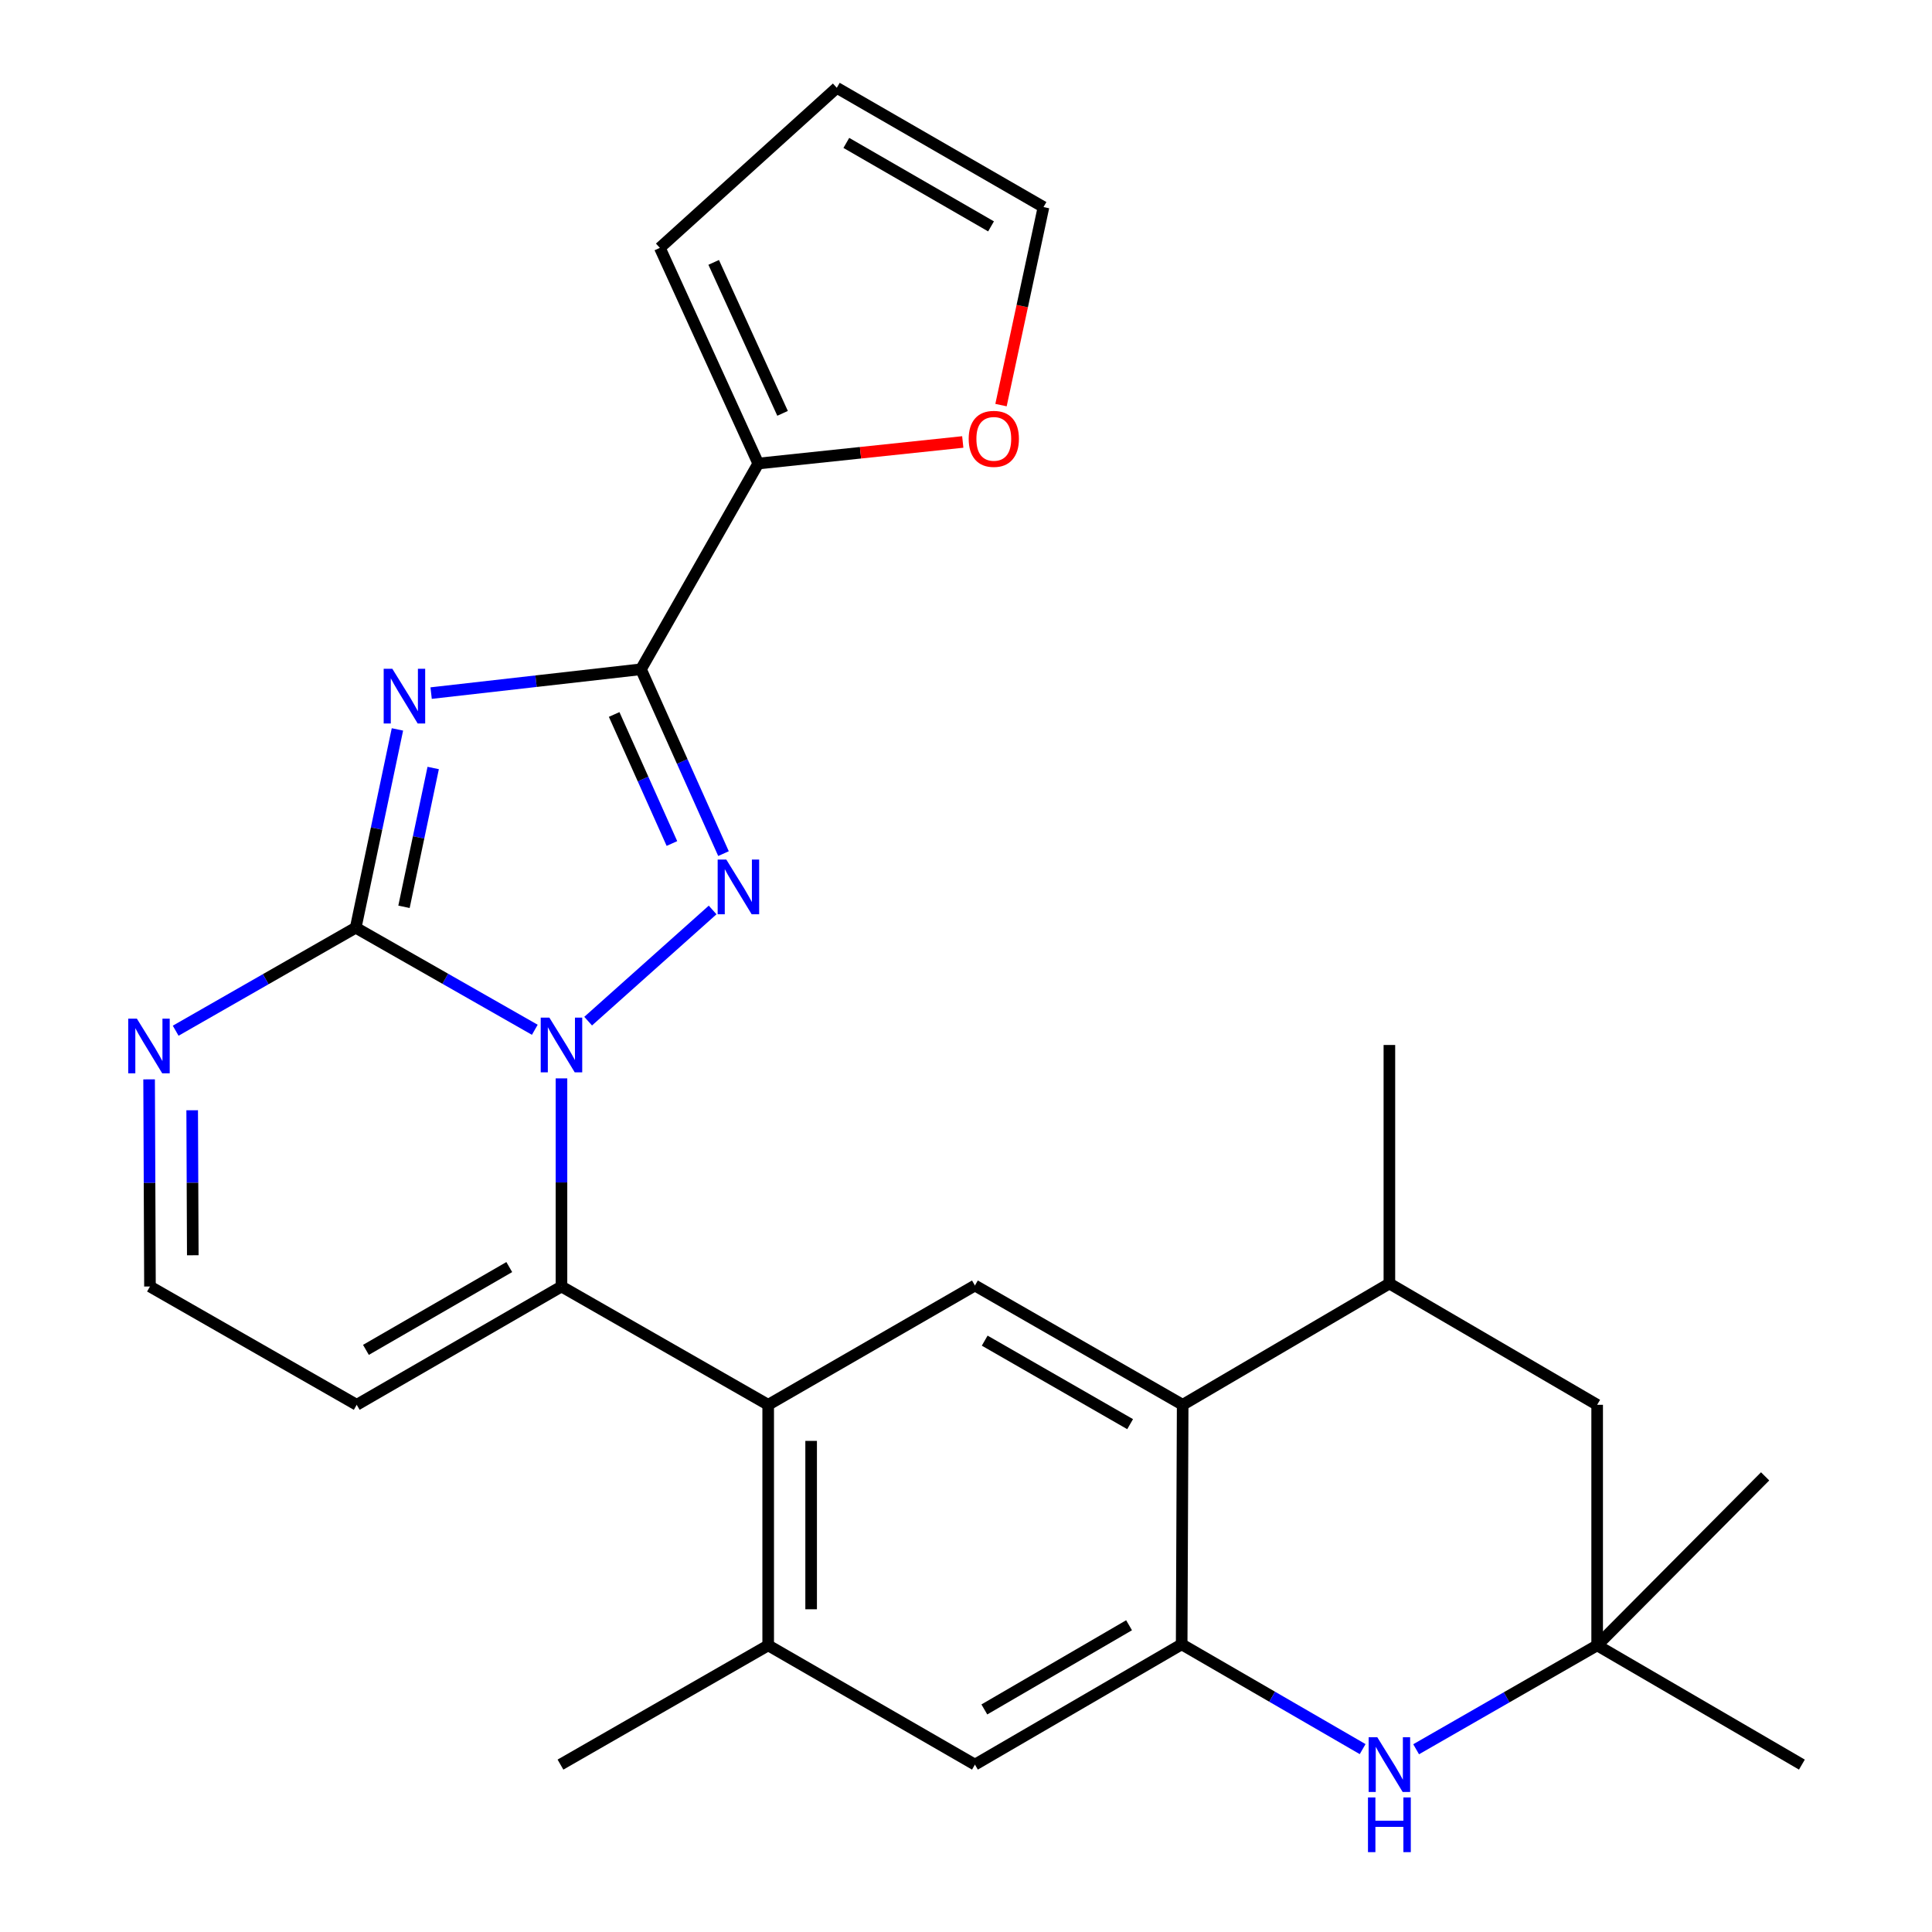 <?xml version='1.0' encoding='iso-8859-1'?>
<svg version='1.1' baseProfile='full'
              xmlns='http://www.w3.org/2000/svg'
                      xmlns:rdkit='http://www.rdkit.org/xml'
                      xmlns:xlink='http://www.w3.org/1999/xlink'
                  xml:space='preserve'
width='1000px' height='1000px' viewBox='0 0 1000 1000'>
<!-- END OF HEADER -->
<rect style='opacity:1.0;fill:#FFFFFF;stroke:none' width='1000' height='1000' x='0' y='0'> </rect>
<path class='bond-1' d='M 276.812,533.014 L 230.463,506.599' style='fill:none;fill-rule:evenodd;stroke:#0000FF;stroke-width:6px;stroke-linecap:butt;stroke-linejoin:miter;stroke-opacity:1' />
<path class='bond-1' d='M 230.463,506.599 L 184.114,480.183' style='fill:none;fill-rule:evenodd;stroke:#000000;stroke-width:6px;stroke-linecap:butt;stroke-linejoin:miter;stroke-opacity:1' />
<path class='bond-2' d='M 304.427,528.546 L 368.854,471' style='fill:none;fill-rule:evenodd;stroke:#0000FF;stroke-width:6px;stroke-linecap:butt;stroke-linejoin:miter;stroke-opacity:1' />
<path class='bond-4' d='M 290.617,558.167 L 290.617,612.031' style='fill:none;fill-rule:evenodd;stroke:#0000FF;stroke-width:6px;stroke-linecap:butt;stroke-linejoin:miter;stroke-opacity:1' />
<path class='bond-4' d='M 290.617,612.031 L 290.617,665.896' style='fill:none;fill-rule:evenodd;stroke:#000000;stroke-width:6px;stroke-linecap:butt;stroke-linejoin:miter;stroke-opacity:1' />
<path class='bond-0' d='M 205.709,377.541 L 194.911,428.862' style='fill:none;fill-rule:evenodd;stroke:#0000FF;stroke-width:6px;stroke-linecap:butt;stroke-linejoin:miter;stroke-opacity:1' />
<path class='bond-0' d='M 194.911,428.862 L 184.114,480.183' style='fill:none;fill-rule:evenodd;stroke:#000000;stroke-width:6px;stroke-linecap:butt;stroke-linejoin:miter;stroke-opacity:1' />
<path class='bond-0' d='M 224.222,397.514 L 216.664,433.439' style='fill:none;fill-rule:evenodd;stroke:#0000FF;stroke-width:6px;stroke-linecap:butt;stroke-linejoin:miter;stroke-opacity:1' />
<path class='bond-0' d='M 216.664,433.439 L 209.106,469.364' style='fill:none;fill-rule:evenodd;stroke:#000000;stroke-width:6px;stroke-linecap:butt;stroke-linejoin:miter;stroke-opacity:1' />
<path class='bond-27' d='M 223.152,358.749 L 277.459,352.581' style='fill:none;fill-rule:evenodd;stroke:#0000FF;stroke-width:6px;stroke-linecap:butt;stroke-linejoin:miter;stroke-opacity:1' />
<path class='bond-27' d='M 277.459,352.581 L 331.765,346.413' style='fill:none;fill-rule:evenodd;stroke:#000000;stroke-width:6px;stroke-linecap:butt;stroke-linejoin:miter;stroke-opacity:1' />
<path class='bond-9' d='M 184.114,480.183 L 137.521,506.838' style='fill:none;fill-rule:evenodd;stroke:#000000;stroke-width:6px;stroke-linecap:butt;stroke-linejoin:miter;stroke-opacity:1' />
<path class='bond-9' d='M 137.521,506.838 L 90.927,533.493' style='fill:none;fill-rule:evenodd;stroke:#0000FF;stroke-width:6px;stroke-linecap:butt;stroke-linejoin:miter;stroke-opacity:1' />
<path class='bond-3' d='M 374.481,441.832 L 353.123,394.123' style='fill:none;fill-rule:evenodd;stroke:#0000FF;stroke-width:6px;stroke-linecap:butt;stroke-linejoin:miter;stroke-opacity:1' />
<path class='bond-3' d='M 353.123,394.123 L 331.765,346.413' style='fill:none;fill-rule:evenodd;stroke:#000000;stroke-width:6px;stroke-linecap:butt;stroke-linejoin:miter;stroke-opacity:1' />
<path class='bond-3' d='M 347.784,436.602 L 332.834,403.205' style='fill:none;fill-rule:evenodd;stroke:#0000FF;stroke-width:6px;stroke-linecap:butt;stroke-linejoin:miter;stroke-opacity:1' />
<path class='bond-3' d='M 332.834,403.205 L 317.884,369.809' style='fill:none;fill-rule:evenodd;stroke:#000000;stroke-width:6px;stroke-linecap:butt;stroke-linejoin:miter;stroke-opacity:1' />
<path class='bond-10' d='M 331.765,346.413 L 392.476,239.923' style='fill:none;fill-rule:evenodd;stroke:#000000;stroke-width:6px;stroke-linecap:butt;stroke-linejoin:miter;stroke-opacity:1' />
<path class='bond-5' d='M 290.617,665.896 L 397.613,727.125' style='fill:none;fill-rule:evenodd;stroke:#000000;stroke-width:6px;stroke-linecap:butt;stroke-linejoin:miter;stroke-opacity:1' />
<path class='bond-14' d='M 290.617,665.896 L 184.633,727.125' style='fill:none;fill-rule:evenodd;stroke:#000000;stroke-width:6px;stroke-linecap:butt;stroke-linejoin:miter;stroke-opacity:1' />
<path class='bond-14' d='M 263.599,655.832 L 189.41,698.693' style='fill:none;fill-rule:evenodd;stroke:#000000;stroke-width:6px;stroke-linecap:butt;stroke-linejoin:miter;stroke-opacity:1' />
<path class='bond-11' d='M 397.613,727.125 L 504.622,665.377' style='fill:none;fill-rule:evenodd;stroke:#000000;stroke-width:6px;stroke-linecap:butt;stroke-linejoin:miter;stroke-opacity:1' />
<path class='bond-12' d='M 397.613,727.125 L 397.613,851.633' style='fill:none;fill-rule:evenodd;stroke:#000000;stroke-width:6px;stroke-linecap:butt;stroke-linejoin:miter;stroke-opacity:1' />
<path class='bond-12' d='M 419.842,745.801 L 419.842,832.957' style='fill:none;fill-rule:evenodd;stroke:#000000;stroke-width:6px;stroke-linecap:butt;stroke-linejoin:miter;stroke-opacity:1' />
<path class='bond-6' d='M 611.631,851.102 L 504.622,913.356' style='fill:none;fill-rule:evenodd;stroke:#000000;stroke-width:6px;stroke-linecap:butt;stroke-linejoin:miter;stroke-opacity:1' />
<path class='bond-6' d='M 584.401,841.226 L 509.495,884.804' style='fill:none;fill-rule:evenodd;stroke:#000000;stroke-width:6px;stroke-linecap:butt;stroke-linejoin:miter;stroke-opacity:1' />
<path class='bond-7' d='M 611.631,851.102 L 658.466,878.221' style='fill:none;fill-rule:evenodd;stroke:#000000;stroke-width:6px;stroke-linecap:butt;stroke-linejoin:miter;stroke-opacity:1' />
<path class='bond-7' d='M 658.466,878.221 L 705.3,905.339' style='fill:none;fill-rule:evenodd;stroke:#0000FF;stroke-width:6px;stroke-linecap:butt;stroke-linejoin:miter;stroke-opacity:1' />
<path class='bond-29' d='M 611.631,851.102 L 612.15,727.125' style='fill:none;fill-rule:evenodd;stroke:#000000;stroke-width:6px;stroke-linecap:butt;stroke-linejoin:miter;stroke-opacity:1' />
<path class='bond-13' d='M 732.986,905.413 L 779.836,878.523' style='fill:none;fill-rule:evenodd;stroke:#0000FF;stroke-width:6px;stroke-linecap:butt;stroke-linejoin:miter;stroke-opacity:1' />
<path class='bond-13' d='M 779.836,878.523 L 826.686,851.633' style='fill:none;fill-rule:evenodd;stroke:#000000;stroke-width:6px;stroke-linecap:butt;stroke-linejoin:miter;stroke-opacity:1' />
<path class='bond-8' d='M 612.15,727.125 L 504.622,665.377' style='fill:none;fill-rule:evenodd;stroke:#000000;stroke-width:6px;stroke-linecap:butt;stroke-linejoin:miter;stroke-opacity:1' />
<path class='bond-8' d='M 584.951,737.14 L 509.681,693.916' style='fill:none;fill-rule:evenodd;stroke:#000000;stroke-width:6px;stroke-linecap:butt;stroke-linejoin:miter;stroke-opacity:1' />
<path class='bond-16' d='M 612.15,727.125 L 719.146,664.352' style='fill:none;fill-rule:evenodd;stroke:#000000;stroke-width:6px;stroke-linecap:butt;stroke-linejoin:miter;stroke-opacity:1' />
<path class='bond-28' d='M 77.177,558.673 L 77.401,612.284' style='fill:none;fill-rule:evenodd;stroke:#0000FF;stroke-width:6px;stroke-linecap:butt;stroke-linejoin:miter;stroke-opacity:1' />
<path class='bond-28' d='M 77.401,612.284 L 77.624,665.896' style='fill:none;fill-rule:evenodd;stroke:#000000;stroke-width:6px;stroke-linecap:butt;stroke-linejoin:miter;stroke-opacity:1' />
<path class='bond-28' d='M 99.473,574.664 L 99.63,612.192' style='fill:none;fill-rule:evenodd;stroke:#0000FF;stroke-width:6px;stroke-linecap:butt;stroke-linejoin:miter;stroke-opacity:1' />
<path class='bond-28' d='M 99.63,612.192 L 99.786,649.72' style='fill:none;fill-rule:evenodd;stroke:#000000;stroke-width:6px;stroke-linecap:butt;stroke-linejoin:miter;stroke-opacity:1' />
<path class='bond-17' d='M 392.476,239.923 L 445.401,234.342' style='fill:none;fill-rule:evenodd;stroke:#000000;stroke-width:6px;stroke-linecap:butt;stroke-linejoin:miter;stroke-opacity:1' />
<path class='bond-17' d='M 445.401,234.342 L 498.326,228.761' style='fill:none;fill-rule:evenodd;stroke:#FF0000;stroke-width:6px;stroke-linecap:butt;stroke-linejoin:miter;stroke-opacity:1' />
<path class='bond-20' d='M 392.476,239.923 L 341.534,128.295' style='fill:none;fill-rule:evenodd;stroke:#000000;stroke-width:6px;stroke-linecap:butt;stroke-linejoin:miter;stroke-opacity:1' />
<path class='bond-20' d='M 405.057,213.95 L 369.398,135.811' style='fill:none;fill-rule:evenodd;stroke:#000000;stroke-width:6px;stroke-linecap:butt;stroke-linejoin:miter;stroke-opacity:1' />
<path class='bond-15' d='M 397.613,851.633 L 504.622,913.356' style='fill:none;fill-rule:evenodd;stroke:#000000;stroke-width:6px;stroke-linecap:butt;stroke-linejoin:miter;stroke-opacity:1' />
<path class='bond-23' d='M 397.613,851.633 L 290.098,913.356' style='fill:none;fill-rule:evenodd;stroke:#000000;stroke-width:6px;stroke-linecap:butt;stroke-linejoin:miter;stroke-opacity:1' />
<path class='bond-24' d='M 826.686,851.633 L 913.627,764.161' style='fill:none;fill-rule:evenodd;stroke:#000000;stroke-width:6px;stroke-linecap:butt;stroke-linejoin:miter;stroke-opacity:1' />
<path class='bond-25' d='M 826.686,851.633 L 932.658,913.356' style='fill:none;fill-rule:evenodd;stroke:#000000;stroke-width:6px;stroke-linecap:butt;stroke-linejoin:miter;stroke-opacity:1' />
<path class='bond-31' d='M 826.686,851.633 L 826.686,727.125' style='fill:none;fill-rule:evenodd;stroke:#000000;stroke-width:6px;stroke-linecap:butt;stroke-linejoin:miter;stroke-opacity:1' />
<path class='bond-18' d='M 184.633,727.125 L 77.624,665.896' style='fill:none;fill-rule:evenodd;stroke:#000000;stroke-width:6px;stroke-linecap:butt;stroke-linejoin:miter;stroke-opacity:1' />
<path class='bond-19' d='M 719.146,664.352 L 826.686,727.125' style='fill:none;fill-rule:evenodd;stroke:#000000;stroke-width:6px;stroke-linecap:butt;stroke-linejoin:miter;stroke-opacity:1' />
<path class='bond-26' d='M 719.146,664.352 L 719.146,540.882' style='fill:none;fill-rule:evenodd;stroke:#000000;stroke-width:6px;stroke-linecap:butt;stroke-linejoin:miter;stroke-opacity:1' />
<path class='bond-21' d='M 518.121,209.682 L 529.118,158.43' style='fill:none;fill-rule:evenodd;stroke:#FF0000;stroke-width:6px;stroke-linecap:butt;stroke-linejoin:miter;stroke-opacity:1' />
<path class='bond-21' d='M 529.118,158.43 L 540.115,107.178' style='fill:none;fill-rule:evenodd;stroke:#000000;stroke-width:6px;stroke-linecap:butt;stroke-linejoin:miter;stroke-opacity:1' />
<path class='bond-22' d='M 341.534,128.295 L 433.118,45.455' style='fill:none;fill-rule:evenodd;stroke:#000000;stroke-width:6px;stroke-linecap:butt;stroke-linejoin:miter;stroke-opacity:1' />
<path class='bond-30' d='M 540.115,107.178 L 433.118,45.455' style='fill:none;fill-rule:evenodd;stroke:#000000;stroke-width:6px;stroke-linecap:butt;stroke-linejoin:miter;stroke-opacity:1' />
<path class='bond-30' d='M 512.958,117.174 L 438.06,73.968' style='fill:none;fill-rule:evenodd;stroke:#000000;stroke-width:6px;stroke-linecap:butt;stroke-linejoin:miter;stroke-opacity:1' />
<path  class='atom-0' d='M 284.357 526.722
L 293.637 541.722
Q 294.557 543.202, 296.037 545.882
Q 297.517 548.562, 297.597 548.722
L 297.597 526.722
L 301.357 526.722
L 301.357 555.042
L 297.477 555.042
L 287.517 538.642
Q 286.357 536.722, 285.117 534.522
Q 283.917 532.322, 283.557 531.642
L 283.557 555.042
L 279.877 555.042
L 279.877 526.722
L 284.357 526.722
' fill='#0000FF'/>
<path  class='atom-1' d='M 203.072 346.159
L 212.352 361.159
Q 213.272 362.639, 214.752 365.319
Q 216.232 367.999, 216.312 368.159
L 216.312 346.159
L 220.072 346.159
L 220.072 374.479
L 216.192 374.479
L 206.232 358.079
Q 205.072 356.159, 203.832 353.959
Q 202.632 351.759, 202.272 351.079
L 202.272 374.479
L 198.592 374.479
L 198.592 346.159
L 203.072 346.159
' fill='#0000FF'/>
<path  class='atom-3' d='M 375.941 444.918
L 385.221 459.918
Q 386.141 461.398, 387.621 464.078
Q 389.101 466.758, 389.181 466.918
L 389.181 444.918
L 392.941 444.918
L 392.941 473.238
L 389.061 473.238
L 379.101 456.838
Q 377.941 454.918, 376.701 452.718
Q 375.501 450.518, 375.141 449.838
L 375.141 473.238
L 371.461 473.238
L 371.461 444.918
L 375.941 444.918
' fill='#0000FF'/>
<path  class='atom-8' d='M 712.886 899.196
L 722.166 914.196
Q 723.086 915.676, 724.566 918.356
Q 726.046 921.036, 726.126 921.196
L 726.126 899.196
L 729.886 899.196
L 729.886 927.516
L 726.006 927.516
L 716.046 911.116
Q 714.886 909.196, 713.646 906.996
Q 712.446 904.796, 712.086 904.116
L 712.086 927.516
L 708.406 927.516
L 708.406 899.196
L 712.886 899.196
' fill='#0000FF'/>
<path  class='atom-8' d='M 708.066 930.348
L 711.906 930.348
L 711.906 942.388
L 726.386 942.388
L 726.386 930.348
L 730.226 930.348
L 730.226 958.668
L 726.386 958.668
L 726.386 945.588
L 711.906 945.588
L 711.906 958.668
L 708.066 958.668
L 708.066 930.348
' fill='#0000FF'/>
<path  class='atom-10' d='M 70.845 527.24
L 80.125 542.24
Q 81.045 543.72, 82.525 546.4
Q 84.005 549.08, 84.085 549.24
L 84.085 527.24
L 87.845 527.24
L 87.845 555.56
L 83.965 555.56
L 74.005 539.16
Q 72.845 537.24, 71.605 535.04
Q 70.405 532.84, 70.045 532.16
L 70.045 555.56
L 66.365 555.56
L 66.365 527.24
L 70.845 527.24
' fill='#0000FF'/>
<path  class='atom-18' d='M 501.391 227.147
Q 501.391 220.347, 504.751 216.547
Q 508.111 212.747, 514.391 212.747
Q 520.671 212.747, 524.031 216.547
Q 527.391 220.347, 527.391 227.147
Q 527.391 234.027, 523.991 237.947
Q 520.591 241.827, 514.391 241.827
Q 508.151 241.827, 504.751 237.947
Q 501.391 234.067, 501.391 227.147
M 514.391 238.627
Q 518.711 238.627, 521.031 235.747
Q 523.391 232.827, 523.391 227.147
Q 523.391 221.587, 521.031 218.787
Q 518.711 215.947, 514.391 215.947
Q 510.071 215.947, 507.711 218.747
Q 505.391 221.547, 505.391 227.147
Q 505.391 232.867, 507.711 235.747
Q 510.071 238.627, 514.391 238.627
' fill='#FF0000'/>
</svg>
